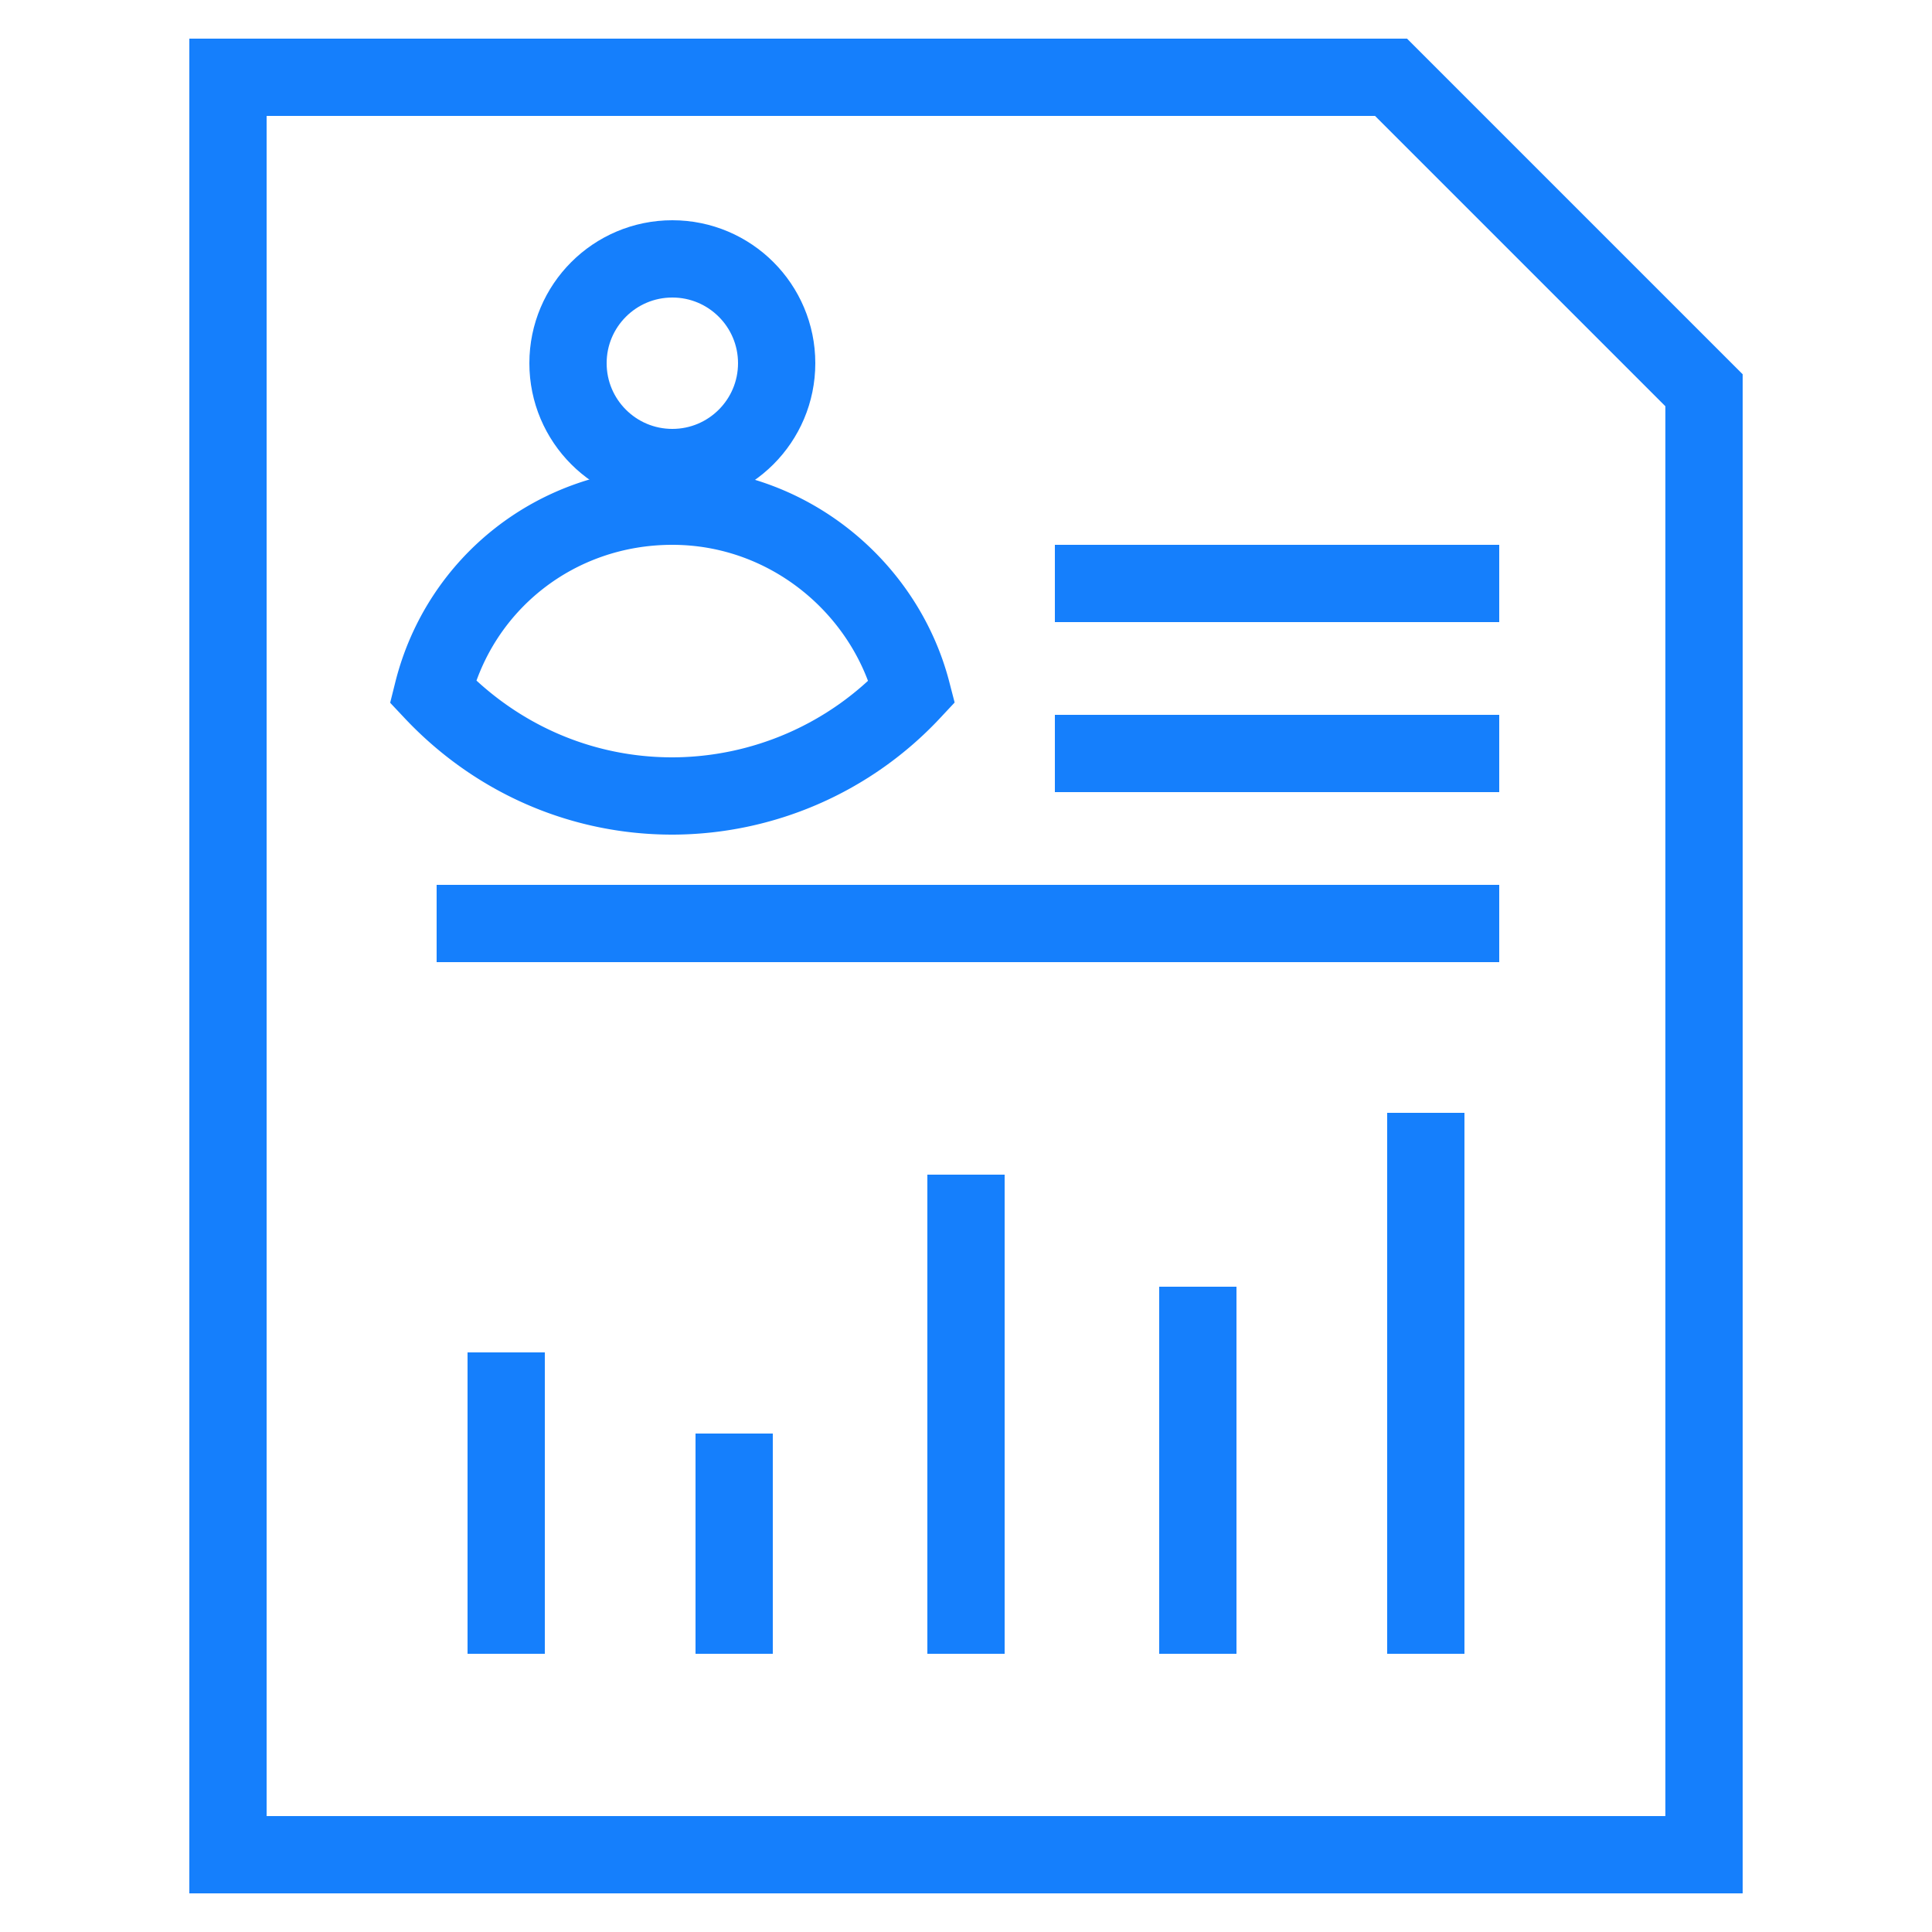 <?xml version="1.0" encoding="UTF-8"?> <svg xmlns="http://www.w3.org/2000/svg" viewBox="0 0 50 50" id="PersonalPerformance"><path fill="none" stroke="#157ffc" stroke-miterlimit="10" stroke-width="2" d="M36 2H5.9v46h38.2V10.1z" class="colorStroke000000 svgStroke"></path><circle cx="17.4" cy="9.4" r="2.7" fill="none" stroke="#157ffc" stroke-miterlimit="10" stroke-width="2" class="colorStroke000000 svgStroke"></circle><path fill="none" stroke="#157ffc" stroke-miterlimit="10" stroke-width="2" d="M23.6 17.9a8.51 8.51 0 0 1-6.2 2.7c-2.4 0-4.6-1-6.2-2.7.7-2.8 3.2-4.8 6.2-4.8s5.5 2.1 6.2 4.8zM27.3 19.5h11.5M27.3 15.1h11.5M11.3 23.9h27.5M13.1 42.8V35M19 42.8v-5.7M25 42.8V30.4M31 42.8v-9.5M36.9 42.8v-14" class="colorStroke000000 svgStroke"></path></svg> 